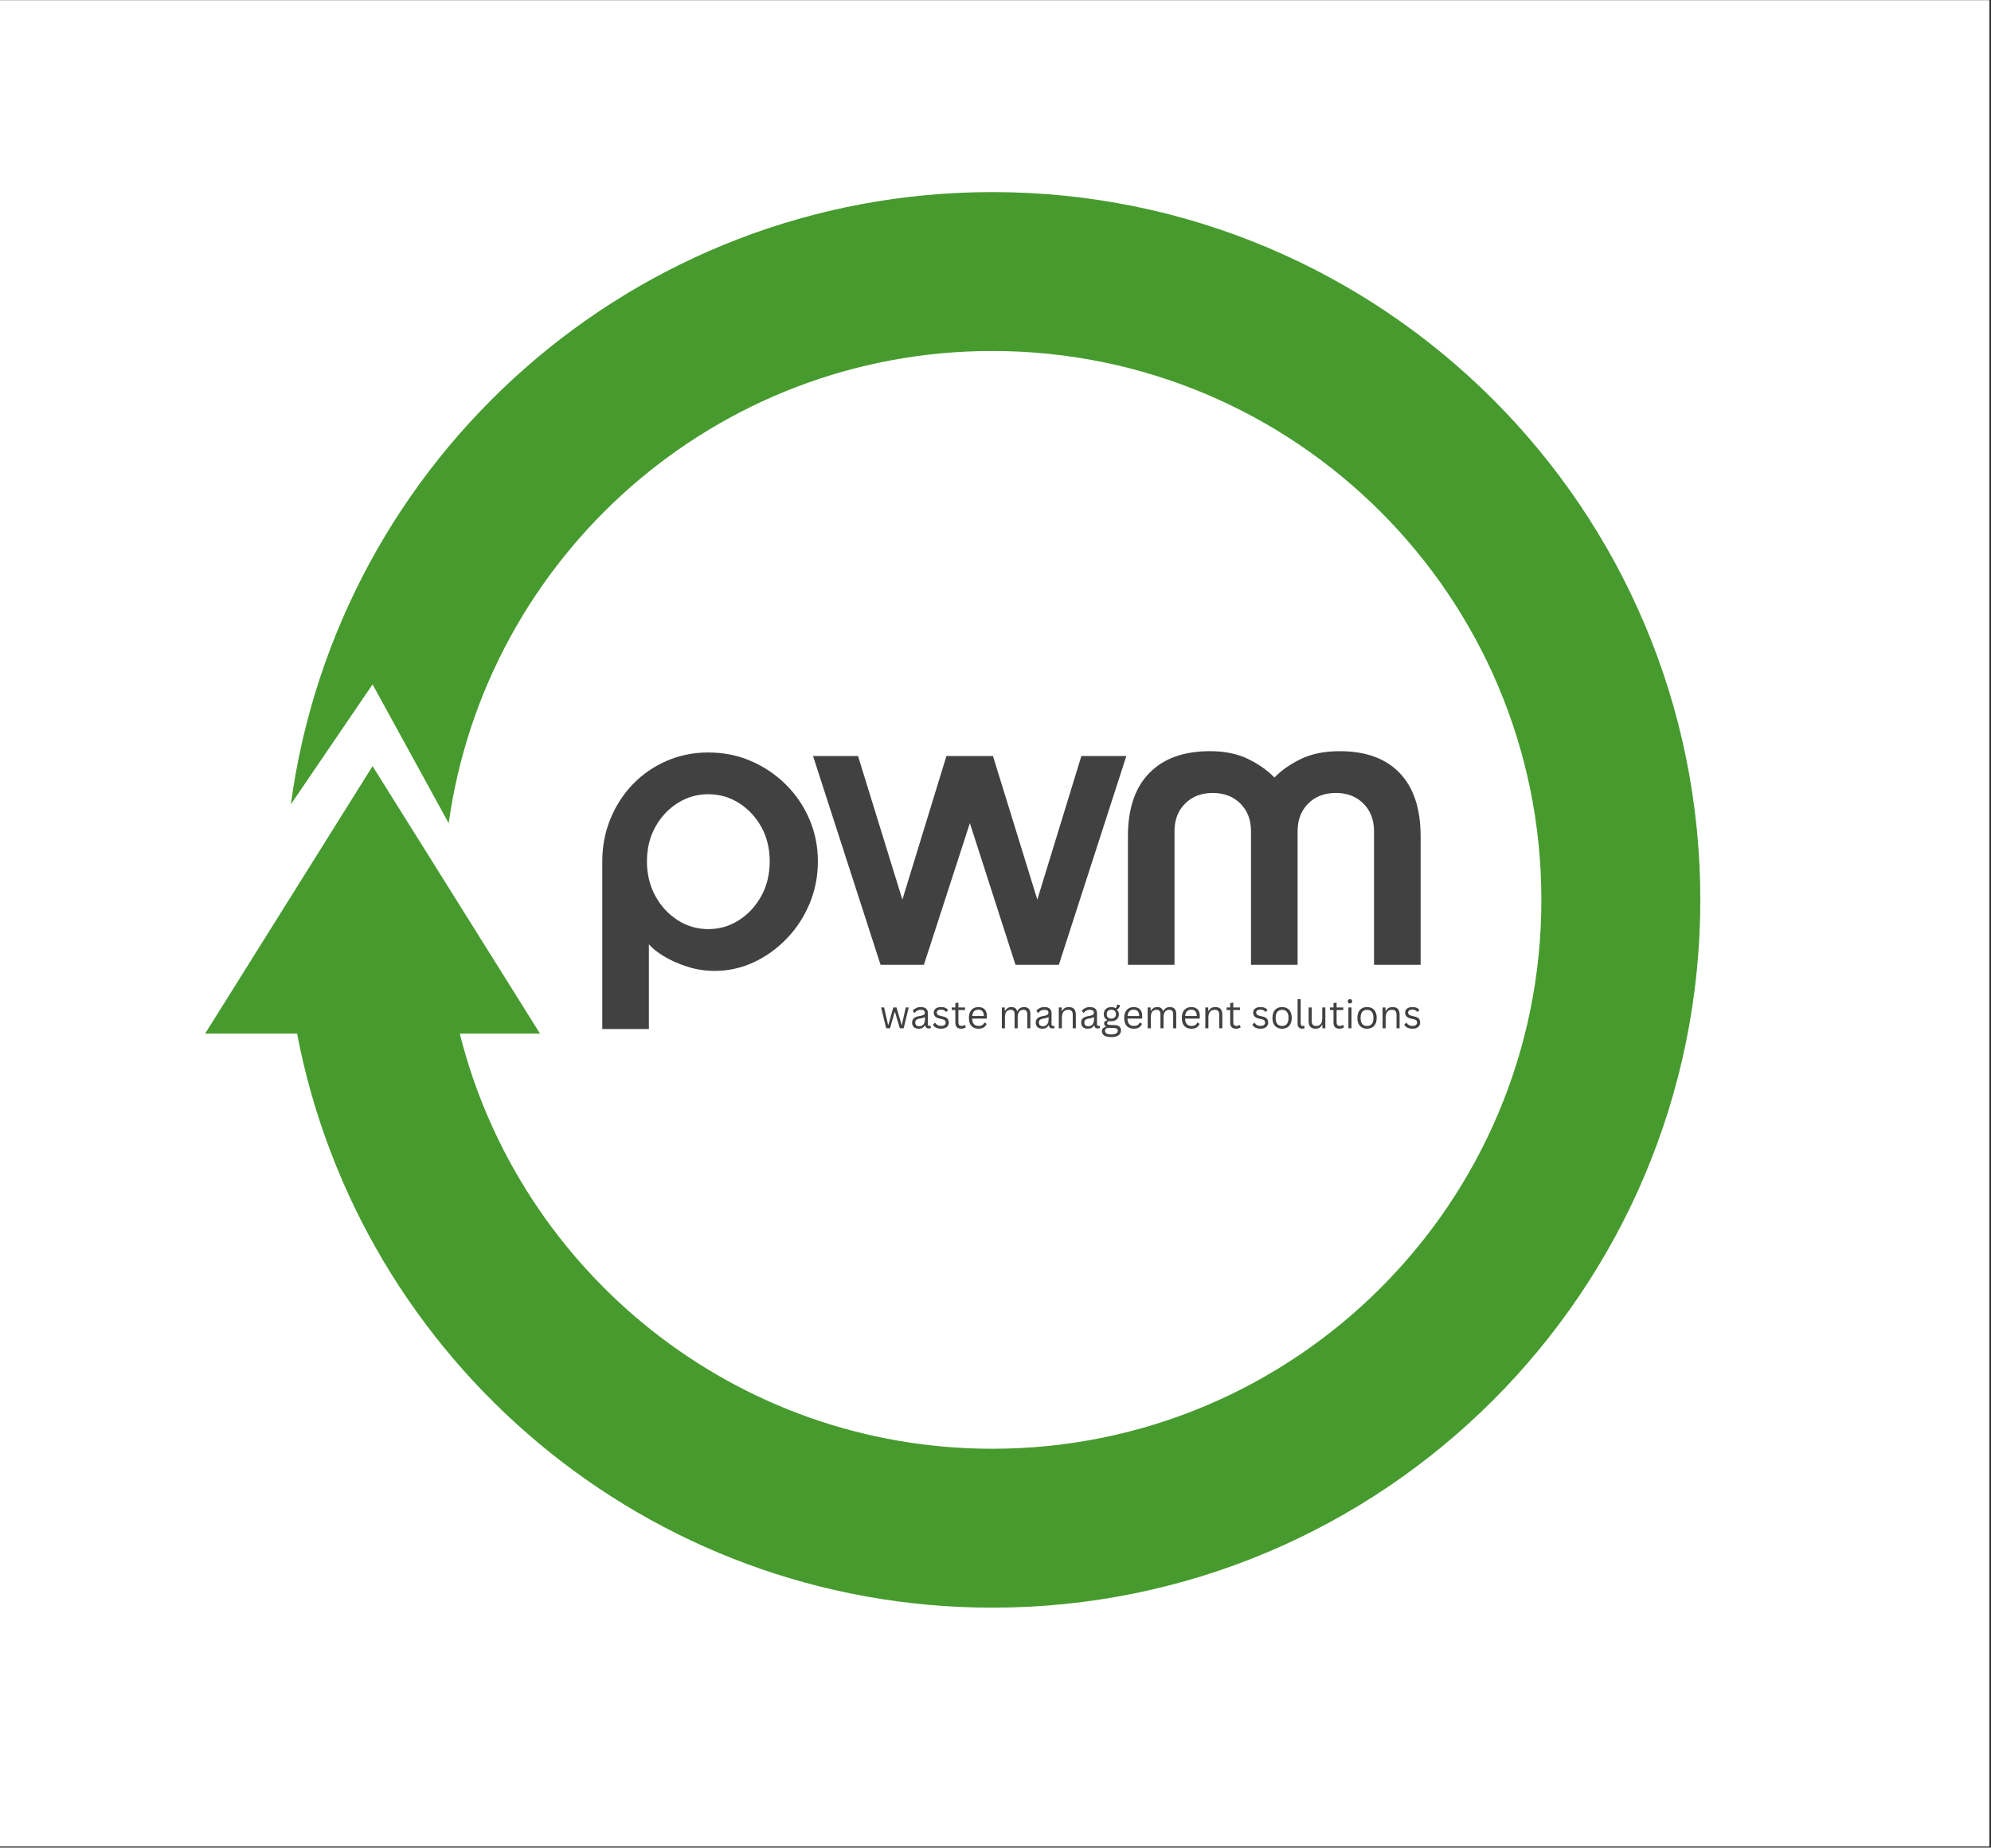 <svg xmlns="http://www.w3.org/2000/svg" xmlns:xlink="http://www.w3.org/1999/xlink" width="794" zoomAndPan="magnify" viewBox="0 0 595.5 552.75" height="737" preserveAspectRatio="xMidYMid meet" version="1.2"><rect x="0" y="0" width="595.5" height="552.75" fill="#333333" stroke="none"/><defs><clipPath id="814061a723"><path d="M 0 0.105 L 595 0.105 L 595 552.395 L 0 552.395 Z M 0 0.105 "/></clipPath><clipPath id="b9ad4743bc"><path d="M 0 0.105 L 594.992 0.105 L 594.992 552.387 L 0 552.387 Z M 0 0.105 "/></clipPath><clipPath id="0f17f9f35c"><path d="M 34.164 13.027 L 560.605 13.027 L 560.605 539.473 L 34.164 539.473 Z M 34.164 13.027 "/></clipPath><clipPath id="0850162c89"><path d="M 297.387 13.027 C 152.012 13.027 34.164 130.879 34.164 276.25 C 34.164 421.625 152.012 539.473 297.387 539.473 C 442.758 539.473 560.605 421.625 560.605 276.25 C 560.605 130.879 442.758 13.027 297.387 13.027 Z M 297.387 13.027 "/></clipPath><clipPath id="38b27b0afa"><path d="M 61.352 57.414 L 508.594 57.414 L 508.594 481 L 61.352 481 Z M 61.352 57.414 "/></clipPath></defs><g id="40e05d2325"><g clip-rule="nonzero" clip-path="url(#814061a723)"><path style=" stroke:none;fill-rule:nonzero;fill:#ffffff;fill-opacity:1;" d="M 0 0.105 L 595 0.105 L 595 552.395 L 0 552.395 Z M 0 0.105 "/></g><g clip-rule="nonzero" clip-path="url(#b9ad4743bc)"><path style=" stroke:none;fill-rule:nonzero;fill:#ffffff;fill-opacity:1;" d="M 0 0.105 L 594.992 0.105 L 594.992 552.387 L 0 552.387 Z M 0 0.105 "/></g><g clip-rule="nonzero" clip-path="url(#0f17f9f35c)"><g clip-rule="nonzero" clip-path="url(#0850162c89)"><path style=" stroke:none;fill-rule:nonzero;fill:#ffffff;fill-opacity:1;" d="M 34.164 13.027 L 560.605 13.027 L 560.605 539.473 L 34.164 539.473 Z M 34.164 13.027 "/></g></g><g clip-rule="nonzero" clip-path="url(#38b27b0afa)"><path style=" stroke:none;fill-rule:nonzero;fill:#479b2e;fill-opacity:1;" d="M 296.809 480.961 C 413.754 480.961 508.559 386.156 508.559 269.211 C 508.559 152.266 413.754 57.465 296.809 57.465 C 189.555 57.465 100.938 137.211 86.988 240.645 L 111.434 204.75 L 134.203 246.281 C 145.359 166.449 213.902 105.004 296.809 105.004 C 387.5 105.004 461.02 178.523 461.02 269.211 C 461.02 359.902 387.5 433.422 296.809 433.422 C 219.922 433.422 155.387 380.574 137.523 309.227 L 161.516 309.227 L 111.434 229.199 L 61.352 309.227 L 88.855 309.227 C 107.562 407.039 193.547 480.961 296.809 480.961 "/></g><g style="fill:#414141;fill-opacity:1;"><g transform="translate(175.343, 288.634)"><path style="stroke:none" d="M 4.797 -30.938 C 4.797 -35.426 5.598 -39.641 7.203 -43.578 C 8.805 -47.516 11.031 -50.973 13.875 -53.953 C 16.727 -56.93 20.094 -59.27 23.969 -60.969 C 27.844 -62.664 32.023 -63.516 36.516 -63.516 C 41.066 -63.516 45.312 -62.664 49.25 -60.969 C 53.188 -59.27 56.66 -56.93 59.672 -53.953 C 62.68 -50.973 65.035 -47.516 66.734 -43.578 C 68.43 -39.641 69.281 -35.426 69.281 -30.938 C 69.281 -26.457 68.445 -22.227 66.781 -18.25 C 65.113 -14.281 62.82 -10.789 59.906 -7.781 C 57 -4.77 53.703 -2.414 50.016 -0.719 C 46.328 0.977 42.469 1.828 38.438 1.828 C 35.551 1.828 32.781 1.395 30.125 0.531 C 27.469 -0.332 25.145 -1.375 23.156 -2.594 C 21.164 -3.812 19.691 -5 18.734 -6.156 L 18.734 19.219 L 4.797 19.219 Z M 18.156 -30.938 C 18.156 -27.094 18.988 -23.648 20.656 -20.609 C 22.32 -17.566 24.547 -15.148 27.328 -13.359 C 30.117 -11.566 33.18 -10.672 36.516 -10.672 C 39.848 -10.672 42.906 -11.566 45.688 -13.359 C 48.477 -15.148 50.707 -17.566 52.375 -20.609 C 54.039 -23.648 54.875 -27.094 54.875 -30.938 C 54.875 -34.781 54.039 -38.207 52.375 -41.219 C 50.707 -44.227 48.477 -46.613 45.688 -48.375 C 42.906 -50.145 39.848 -51.031 36.516 -51.031 C 33.18 -51.031 30.117 -50.145 27.328 -48.375 C 24.547 -46.613 22.32 -44.227 20.656 -41.219 C 18.988 -38.207 18.156 -34.781 18.156 -30.938 Z M 18.156 -30.938 "/></g></g><g style="fill:#414141;fill-opacity:1;"><g transform="translate(242.227, 288.634)"><path style="stroke:none" d="M 0.953 -62.453 L 14.406 -62.453 L 27.672 -19.5 L 40.844 -62.453 L 54.766 -62.453 L 68.031 -19.5 L 81.203 -62.453 L 94.656 -62.453 L 74.469 0 L 61.5 0 L 47.859 -42.375 L 34.109 0 L 21.141 0 Z M 0.953 -62.453 "/></g></g><g style="fill:#414141;fill-opacity:1;"><g transform="translate(332.558, 288.634)"><path style="stroke:none" d="M 4.797 -38.438 C 4.797 -46.695 6.926 -53.004 11.188 -57.359 C 15.445 -61.723 21.488 -63.906 29.312 -63.906 C 33.727 -63.906 37.52 -63.133 40.688 -61.594 C 43.863 -60.062 46.508 -58.203 48.625 -56.016 C 50.738 -58.203 53.395 -60.062 56.594 -61.594 C 59.801 -63.133 63.645 -63.906 68.125 -63.906 C 75.945 -63.906 81.938 -61.723 86.094 -57.359 C 90.258 -53.004 92.344 -46.695 92.344 -38.438 L 92.344 0 L 78.406 0 L 78.406 -39.969 C 78.406 -43.363 77.348 -46.117 75.234 -48.234 C 73.117 -50.348 70.367 -51.406 66.984 -51.406 C 63.586 -51.406 60.832 -50.348 58.719 -48.234 C 56.602 -46.117 55.547 -43.363 55.547 -39.969 L 55.547 0 L 41.609 0 L 41.609 -39.969 C 41.609 -43.363 40.551 -46.117 38.438 -48.234 C 36.32 -50.348 33.566 -51.406 30.172 -51.406 C 26.773 -51.406 24.02 -50.348 21.906 -48.234 C 19.789 -46.117 18.734 -43.363 18.734 -39.969 L 18.734 0 L 4.797 0 Z M 4.797 -38.438 "/></g></g><g style="fill:#414141;fill-opacity:1;"><g transform="translate(263.126, 307.628)"><path style="stroke:none" d="M 3.078 0 L 1.922 0 L 0.406 -6.219 L 1.312 -6.219 L 2.484 -1.078 L 2.609 -1.078 L 4.047 -6.219 L 5.016 -6.219 L 6.516 -1.078 L 6.625 -1.078 L 7.781 -6.219 L 8.672 -6.219 L 7.156 0 L 6 0 L 4.578 -4.828 L 4.453 -4.828 Z M 3.078 0 "/></g></g><g style="fill:#414141;fill-opacity:1;"><g transform="translate(272.191, 307.628)"><path style="stroke:none" d="M 2.562 0.125 C 1.945 0.125 1.469 -0.035 1.125 -0.359 C 0.781 -0.68 0.609 -1.141 0.609 -1.734 C 0.609 -2.098 0.688 -2.406 0.844 -2.656 C 1 -2.914 1.234 -3.125 1.547 -3.281 C 1.867 -3.445 2.285 -3.57 2.797 -3.656 C 3.254 -3.727 3.598 -3.812 3.828 -3.906 C 4.066 -4 4.223 -4.102 4.297 -4.219 C 4.379 -4.332 4.422 -4.477 4.422 -4.656 C 4.422 -4.938 4.32 -5.148 4.125 -5.297 C 3.938 -5.453 3.629 -5.531 3.203 -5.531 C 2.797 -5.531 2.445 -5.453 2.156 -5.297 C 1.875 -5.141 1.613 -4.91 1.375 -4.609 L 1.266 -4.609 L 0.812 -5.25 C 1.07 -5.582 1.406 -5.848 1.812 -6.047 C 2.219 -6.242 2.68 -6.344 3.203 -6.344 C 3.93 -6.344 4.469 -6.18 4.812 -5.859 C 5.164 -5.535 5.344 -5.086 5.344 -4.516 L 5.344 -1.219 C 5.344 -0.875 5.488 -0.703 5.781 -0.703 C 5.883 -0.703 5.977 -0.719 6.062 -0.75 L 6.141 -0.734 L 6.25 -0.094 C 6.188 -0.051 6.098 -0.02 5.984 0 C 5.867 0.031 5.754 0.047 5.641 0.047 C 5.297 0.047 5.035 -0.023 4.859 -0.172 C 4.691 -0.328 4.582 -0.551 4.531 -0.844 L 4.422 -0.859 C 4.242 -0.523 4.004 -0.273 3.703 -0.109 C 3.398 0.047 3.02 0.125 2.562 0.125 Z M 2.766 -0.609 C 3.109 -0.609 3.406 -0.688 3.656 -0.844 C 3.914 -1.008 4.113 -1.238 4.25 -1.531 C 4.383 -1.82 4.453 -2.156 4.453 -2.531 L 4.453 -3.328 L 4.344 -3.344 C 4.207 -3.25 4.039 -3.164 3.844 -3.094 C 3.645 -3.031 3.363 -2.973 3 -2.922 C 2.645 -2.867 2.359 -2.789 2.141 -2.688 C 1.93 -2.594 1.781 -2.469 1.688 -2.312 C 1.602 -2.156 1.562 -1.961 1.562 -1.734 C 1.562 -1.367 1.664 -1.086 1.875 -0.891 C 2.094 -0.703 2.391 -0.609 2.766 -0.609 Z M 2.766 -0.609 "/></g></g><g style="fill:#414141;fill-opacity:1;"><g transform="translate(278.624, 307.628)"><path style="stroke:none" d="M 2.844 0.125 C 2.445 0.125 2.082 0.07 1.75 -0.031 C 1.414 -0.133 1.133 -0.273 0.906 -0.453 C 0.676 -0.641 0.516 -0.848 0.422 -1.078 L 0.969 -1.641 L 1.078 -1.641 C 1.285 -1.328 1.531 -1.094 1.812 -0.938 C 2.102 -0.781 2.445 -0.703 2.844 -0.703 C 3.301 -0.703 3.645 -0.789 3.875 -0.969 C 4.113 -1.145 4.234 -1.395 4.234 -1.719 C 4.234 -1.969 4.16 -2.172 4.016 -2.328 C 3.879 -2.484 3.648 -2.602 3.328 -2.688 L 2.266 -2.938 C 1.711 -3.07 1.305 -3.285 1.047 -3.578 C 0.785 -3.879 0.656 -4.242 0.656 -4.672 C 0.656 -5.016 0.738 -5.312 0.906 -5.562 C 1.082 -5.812 1.332 -6.004 1.656 -6.141 C 1.988 -6.273 2.379 -6.344 2.828 -6.344 C 3.398 -6.344 3.848 -6.258 4.172 -6.094 C 4.504 -5.938 4.758 -5.711 4.938 -5.422 L 4.422 -4.922 L 4.312 -4.922 C 4.113 -5.148 3.895 -5.316 3.656 -5.422 C 3.426 -5.523 3.148 -5.578 2.828 -5.578 C 2.41 -5.578 2.094 -5.5 1.875 -5.344 C 1.664 -5.195 1.562 -4.988 1.562 -4.719 C 1.562 -4.457 1.633 -4.25 1.781 -4.094 C 1.938 -3.945 2.207 -3.828 2.594 -3.734 L 3.625 -3.484 C 4.164 -3.359 4.555 -3.145 4.797 -2.844 C 5.035 -2.551 5.156 -2.18 5.156 -1.734 C 5.156 -1.367 5.066 -1.047 4.891 -0.766 C 4.723 -0.484 4.461 -0.266 4.109 -0.109 C 3.766 0.047 3.344 0.125 2.844 0.125 Z M 2.844 0.125 "/></g></g><g style="fill:#414141;fill-opacity:1;"><g transform="translate(284.375, 307.628)"><path style="stroke:none" d="M 4.203 -0.984 L 4.5 -0.328 C 4.352 -0.18 4.16 -0.07 3.922 0 C 3.68 0.082 3.422 0.125 3.141 0.125 C 1.953 0.125 1.359 -0.477 1.359 -1.688 L 1.359 -5.469 L 0.281 -5.469 L 0.281 -6.219 L 1.359 -6.219 L 1.359 -7.531 L 2.281 -7.688 L 2.281 -6.219 L 4.281 -6.219 L 4.281 -5.469 L 2.281 -5.469 L 2.281 -1.781 C 2.281 -1.062 2.594 -0.703 3.219 -0.703 C 3.551 -0.703 3.844 -0.797 4.094 -0.984 Z M 4.203 -0.984 "/></g></g><g style="fill:#414141;fill-opacity:1;"><g transform="translate(289.111, 307.628)"><path style="stroke:none" d="M 5.922 -2.891 L 1.656 -2.891 C 1.676 -2.141 1.852 -1.586 2.188 -1.234 C 2.531 -0.879 2.992 -0.703 3.578 -0.703 C 4.023 -0.703 4.383 -0.781 4.656 -0.938 C 4.926 -1.094 5.133 -1.344 5.281 -1.688 L 5.406 -1.688 L 6 -1.328 C 5.82 -0.879 5.535 -0.523 5.141 -0.266 C 4.742 -0.004 4.223 0.125 3.578 0.125 C 2.973 0.125 2.453 0.004 2.016 -0.234 C 1.586 -0.473 1.258 -0.832 1.031 -1.312 C 0.801 -1.789 0.688 -2.391 0.688 -3.109 C 0.688 -3.816 0.805 -4.41 1.047 -4.891 C 1.297 -5.379 1.633 -5.742 2.062 -5.984 C 2.488 -6.223 2.977 -6.344 3.531 -6.344 C 4.32 -6.344 4.941 -6.113 5.391 -5.656 C 5.836 -5.207 6.062 -4.547 6.062 -3.672 C 6.062 -3.316 6.055 -3.082 6.047 -2.969 Z M 5.156 -3.672 C 5.145 -4.328 5 -4.805 4.719 -5.109 C 4.438 -5.41 4.039 -5.562 3.531 -5.562 C 2.977 -5.562 2.547 -5.41 2.234 -5.109 C 1.93 -4.805 1.742 -4.328 1.672 -3.672 Z M 5.156 -3.672 "/></g></g><g style="fill:#414141;fill-opacity:1;"><g transform="translate(295.741, 307.628)"><path style="stroke:none" d=""/></g></g><g style="fill:#414141;fill-opacity:1;"><g transform="translate(298.571, 307.628)"><path style="stroke:none" d="M 1.078 0 L 1.078 -6.219 L 1.953 -6.219 L 1.953 -5.297 L 2.078 -5.281 C 2.285 -5.625 2.535 -5.883 2.828 -6.062 C 3.129 -6.25 3.488 -6.344 3.906 -6.344 C 4.395 -6.344 4.77 -6.25 5.031 -6.062 C 5.289 -5.883 5.492 -5.594 5.641 -5.188 L 5.766 -5.188 C 5.973 -5.562 6.234 -5.848 6.547 -6.047 C 6.867 -6.242 7.258 -6.344 7.719 -6.344 C 8.352 -6.344 8.828 -6.164 9.141 -5.812 C 9.453 -5.469 9.609 -4.941 9.609 -4.234 L 9.609 0 L 8.688 0 L 8.688 -4.219 C 8.688 -4.664 8.594 -4.992 8.406 -5.203 C 8.219 -5.422 7.914 -5.531 7.5 -5.531 C 7 -5.531 6.594 -5.348 6.281 -4.984 C 5.969 -4.629 5.812 -4.039 5.812 -3.219 L 5.812 0 L 4.891 0 L 4.891 -4.219 C 4.891 -4.664 4.789 -4.992 4.594 -5.203 C 4.406 -5.422 4.102 -5.531 3.688 -5.531 C 3.188 -5.531 2.781 -5.352 2.469 -5 C 2.156 -4.656 2 -4.094 2 -3.312 L 2 0 Z M 1.078 0 "/></g></g><g style="fill:#414141;fill-opacity:1;"><g transform="translate(309.17, 307.628)"><path style="stroke:none" d="M 2.562 0.125 C 1.945 0.125 1.469 -0.035 1.125 -0.359 C 0.781 -0.68 0.609 -1.141 0.609 -1.734 C 0.609 -2.098 0.688 -2.406 0.844 -2.656 C 1 -2.914 1.234 -3.125 1.547 -3.281 C 1.867 -3.445 2.285 -3.57 2.797 -3.656 C 3.254 -3.727 3.598 -3.812 3.828 -3.906 C 4.066 -4 4.223 -4.102 4.297 -4.219 C 4.379 -4.332 4.422 -4.477 4.422 -4.656 C 4.422 -4.938 4.32 -5.148 4.125 -5.297 C 3.938 -5.453 3.629 -5.531 3.203 -5.531 C 2.797 -5.531 2.445 -5.453 2.156 -5.297 C 1.875 -5.141 1.613 -4.91 1.375 -4.609 L 1.266 -4.609 L 0.812 -5.25 C 1.07 -5.582 1.406 -5.848 1.812 -6.047 C 2.219 -6.242 2.68 -6.344 3.203 -6.344 C 3.93 -6.344 4.469 -6.18 4.812 -5.859 C 5.164 -5.535 5.344 -5.086 5.344 -4.516 L 5.344 -1.219 C 5.344 -0.875 5.488 -0.703 5.781 -0.703 C 5.883 -0.703 5.977 -0.719 6.062 -0.75 L 6.141 -0.734 L 6.25 -0.094 C 6.188 -0.051 6.098 -0.02 5.984 0 C 5.867 0.031 5.754 0.047 5.641 0.047 C 5.297 0.047 5.035 -0.023 4.859 -0.172 C 4.691 -0.328 4.582 -0.551 4.531 -0.844 L 4.422 -0.859 C 4.242 -0.523 4.004 -0.273 3.703 -0.109 C 3.398 0.047 3.02 0.125 2.562 0.125 Z M 2.766 -0.609 C 3.109 -0.609 3.406 -0.688 3.656 -0.844 C 3.914 -1.008 4.113 -1.238 4.25 -1.531 C 4.383 -1.82 4.453 -2.156 4.453 -2.531 L 4.453 -3.328 L 4.344 -3.344 C 4.207 -3.25 4.039 -3.164 3.844 -3.094 C 3.645 -3.031 3.363 -2.973 3 -2.922 C 2.645 -2.867 2.359 -2.789 2.141 -2.688 C 1.93 -2.594 1.781 -2.469 1.688 -2.312 C 1.602 -2.156 1.562 -1.961 1.562 -1.734 C 1.562 -1.367 1.664 -1.086 1.875 -0.891 C 2.094 -0.703 2.391 -0.609 2.766 -0.609 Z M 2.766 -0.609 "/></g></g><g style="fill:#414141;fill-opacity:1;"><g transform="translate(315.603, 307.628)"><path style="stroke:none" d="M 1.078 0 L 1.078 -6.219 L 1.953 -6.219 L 1.953 -5.25 L 2.078 -5.219 C 2.285 -5.582 2.547 -5.859 2.859 -6.047 C 3.18 -6.242 3.578 -6.344 4.047 -6.344 C 4.797 -6.344 5.336 -6.148 5.672 -5.766 C 6.004 -5.379 6.172 -4.789 6.172 -4 L 6.172 0 L 5.25 0 L 5.25 -3.984 C 5.25 -4.359 5.203 -4.656 5.109 -4.875 C 5.016 -5.102 4.863 -5.27 4.656 -5.375 C 4.457 -5.477 4.195 -5.531 3.875 -5.531 C 3.312 -5.531 2.859 -5.344 2.516 -4.969 C 2.172 -4.602 2 -4.008 2 -3.188 L 2 0 Z M 1.078 0 "/></g></g><g style="fill:#414141;fill-opacity:1;"><g transform="translate(322.763, 307.628)"><path style="stroke:none" d="M 2.562 0.125 C 1.945 0.125 1.469 -0.035 1.125 -0.359 C 0.781 -0.68 0.609 -1.141 0.609 -1.734 C 0.609 -2.098 0.688 -2.406 0.844 -2.656 C 1 -2.914 1.234 -3.125 1.547 -3.281 C 1.867 -3.445 2.285 -3.57 2.797 -3.656 C 3.254 -3.727 3.598 -3.812 3.828 -3.906 C 4.066 -4 4.223 -4.102 4.297 -4.219 C 4.379 -4.332 4.422 -4.477 4.422 -4.656 C 4.422 -4.938 4.32 -5.148 4.125 -5.297 C 3.938 -5.453 3.629 -5.531 3.203 -5.531 C 2.797 -5.531 2.445 -5.453 2.156 -5.297 C 1.875 -5.141 1.613 -4.91 1.375 -4.609 L 1.266 -4.609 L 0.812 -5.25 C 1.07 -5.582 1.406 -5.848 1.812 -6.047 C 2.219 -6.242 2.68 -6.344 3.203 -6.344 C 3.93 -6.344 4.469 -6.18 4.812 -5.859 C 5.164 -5.535 5.344 -5.086 5.344 -4.516 L 5.344 -1.219 C 5.344 -0.875 5.488 -0.703 5.781 -0.703 C 5.883 -0.703 5.977 -0.719 6.062 -0.75 L 6.141 -0.734 L 6.25 -0.094 C 6.188 -0.051 6.098 -0.02 5.984 0 C 5.867 0.031 5.754 0.047 5.641 0.047 C 5.297 0.047 5.035 -0.023 4.859 -0.172 C 4.691 -0.328 4.582 -0.551 4.531 -0.844 L 4.422 -0.859 C 4.242 -0.523 4.004 -0.273 3.703 -0.109 C 3.398 0.047 3.02 0.125 2.562 0.125 Z M 2.766 -0.609 C 3.109 -0.609 3.406 -0.688 3.656 -0.844 C 3.914 -1.008 4.113 -1.238 4.25 -1.531 C 4.383 -1.82 4.453 -2.156 4.453 -2.531 L 4.453 -3.328 L 4.344 -3.344 C 4.207 -3.25 4.039 -3.164 3.844 -3.094 C 3.645 -3.031 3.363 -2.973 3 -2.922 C 2.645 -2.867 2.359 -2.789 2.141 -2.688 C 1.93 -2.594 1.781 -2.469 1.688 -2.312 C 1.602 -2.156 1.562 -1.961 1.562 -1.734 C 1.562 -1.367 1.664 -1.086 1.875 -0.891 C 2.094 -0.703 2.391 -0.609 2.766 -0.609 Z M 2.766 -0.609 "/></g></g><g style="fill:#414141;fill-opacity:1;"><g transform="translate(329.196, 307.628)"><path style="stroke:none" d="M 3.203 2.641 C 2.223 2.641 1.504 2.473 1.047 2.141 C 0.598 1.816 0.375 1.383 0.375 0.844 C 0.375 0.5 0.477 0.223 0.688 0.016 C 0.906 -0.191 1.211 -0.344 1.609 -0.438 L 1.609 -0.547 C 1.422 -0.66 1.273 -0.789 1.172 -0.938 C 1.078 -1.082 1.031 -1.254 1.031 -1.453 C 1.031 -1.703 1.109 -1.898 1.266 -2.047 C 1.422 -2.191 1.645 -2.305 1.938 -2.391 L 1.938 -2.516 C 1.27 -2.867 0.938 -3.445 0.938 -4.25 C 0.938 -4.656 1.023 -5.016 1.203 -5.328 C 1.391 -5.648 1.656 -5.898 2 -6.078 C 2.344 -6.254 2.738 -6.344 3.188 -6.344 C 3.707 -6.344 4.145 -6.227 4.5 -6 C 4.633 -6.145 4.734 -6.301 4.797 -6.469 C 4.859 -6.633 4.898 -6.82 4.922 -7.031 L 5.047 -7.109 L 5.797 -6.922 C 5.754 -6.609 5.656 -6.344 5.5 -6.125 C 5.352 -5.906 5.141 -5.723 4.859 -5.578 L 4.859 -5.469 C 5.066 -5.301 5.219 -5.113 5.312 -4.906 C 5.406 -4.695 5.453 -4.453 5.453 -4.172 C 5.453 -3.773 5.359 -3.422 5.172 -3.109 C 4.984 -2.797 4.719 -2.551 4.375 -2.375 C 4.031 -2.195 3.633 -2.109 3.188 -2.109 C 3.133 -2.109 3.039 -2.113 2.906 -2.125 C 2.758 -2.125 2.648 -2.125 2.578 -2.125 C 2.379 -2.125 2.223 -2.07 2.109 -1.969 C 1.992 -1.875 1.938 -1.75 1.938 -1.594 C 1.938 -1.395 2 -1.25 2.125 -1.156 C 2.25 -1.062 2.457 -1.008 2.75 -1 L 4.219 -0.953 C 4.852 -0.93 5.32 -0.781 5.625 -0.5 C 5.938 -0.227 6.094 0.148 6.094 0.641 C 6.094 1.016 5.988 1.352 5.781 1.656 C 5.582 1.957 5.266 2.195 4.828 2.375 C 4.398 2.551 3.859 2.641 3.203 2.641 Z M 3.188 -2.891 C 3.625 -2.891 3.961 -3.004 4.203 -3.234 C 4.453 -3.461 4.578 -3.785 4.578 -4.203 C 4.578 -4.629 4.457 -4.957 4.219 -5.188 C 3.977 -5.426 3.633 -5.547 3.188 -5.547 C 2.75 -5.547 2.41 -5.43 2.172 -5.203 C 1.941 -4.973 1.828 -4.641 1.828 -4.203 C 1.828 -3.785 1.941 -3.461 2.172 -3.234 C 2.41 -3.004 2.75 -2.891 3.188 -2.891 Z M 3.203 1.844 C 3.66 1.844 4.035 1.789 4.328 1.688 C 4.617 1.594 4.828 1.461 4.953 1.297 C 5.078 1.129 5.141 0.941 5.141 0.734 C 5.141 0.547 5.102 0.395 5.031 0.281 C 4.969 0.176 4.859 0.094 4.703 0.031 C 4.555 -0.02 4.348 -0.055 4.078 -0.078 L 2.688 -0.141 L 2.484 -0.141 C 1.703 -0.129 1.312 0.172 1.312 0.766 C 1.312 1.484 1.941 1.844 3.203 1.844 Z M 3.203 1.844 "/></g></g><g style="fill:#414141;fill-opacity:1;"><g transform="translate(335.567, 307.628)"><path style="stroke:none" d="M 5.922 -2.891 L 1.656 -2.891 C 1.676 -2.141 1.852 -1.586 2.188 -1.234 C 2.531 -0.879 2.992 -0.703 3.578 -0.703 C 4.023 -0.703 4.383 -0.781 4.656 -0.938 C 4.926 -1.094 5.133 -1.344 5.281 -1.688 L 5.406 -1.688 L 6 -1.328 C 5.82 -0.879 5.535 -0.523 5.141 -0.266 C 4.742 -0.004 4.223 0.125 3.578 0.125 C 2.973 0.125 2.453 0.004 2.016 -0.234 C 1.586 -0.473 1.258 -0.832 1.031 -1.312 C 0.801 -1.789 0.688 -2.391 0.688 -3.109 C 0.688 -3.816 0.805 -4.41 1.047 -4.891 C 1.297 -5.379 1.633 -5.742 2.062 -5.984 C 2.488 -6.223 2.977 -6.344 3.531 -6.344 C 4.32 -6.344 4.941 -6.113 5.391 -5.656 C 5.836 -5.207 6.062 -4.547 6.062 -3.672 C 6.062 -3.316 6.055 -3.082 6.047 -2.969 Z M 5.156 -3.672 C 5.145 -4.328 5 -4.805 4.719 -5.109 C 4.438 -5.41 4.039 -5.562 3.531 -5.562 C 2.977 -5.562 2.547 -5.41 2.234 -5.109 C 1.93 -4.805 1.742 -4.328 1.672 -3.672 Z M 5.156 -3.672 "/></g></g><g style="fill:#414141;fill-opacity:1;"><g transform="translate(342.197, 307.628)"><path style="stroke:none" d="M 1.078 0 L 1.078 -6.219 L 1.953 -6.219 L 1.953 -5.297 L 2.078 -5.281 C 2.285 -5.625 2.535 -5.883 2.828 -6.062 C 3.129 -6.25 3.488 -6.344 3.906 -6.344 C 4.395 -6.344 4.77 -6.25 5.031 -6.062 C 5.289 -5.883 5.492 -5.594 5.641 -5.188 L 5.766 -5.188 C 5.973 -5.562 6.234 -5.848 6.547 -6.047 C 6.867 -6.242 7.258 -6.344 7.719 -6.344 C 8.352 -6.344 8.828 -6.164 9.141 -5.812 C 9.453 -5.469 9.609 -4.941 9.609 -4.234 L 9.609 0 L 8.688 0 L 8.688 -4.219 C 8.688 -4.664 8.594 -4.992 8.406 -5.203 C 8.219 -5.422 7.914 -5.531 7.5 -5.531 C 7 -5.531 6.594 -5.348 6.281 -4.984 C 5.969 -4.629 5.812 -4.039 5.812 -3.219 L 5.812 0 L 4.891 0 L 4.891 -4.219 C 4.891 -4.664 4.789 -4.992 4.594 -5.203 C 4.406 -5.422 4.102 -5.531 3.688 -5.531 C 3.188 -5.531 2.781 -5.352 2.469 -5 C 2.156 -4.656 2 -4.094 2 -3.312 L 2 0 Z M 1.078 0 "/></g></g><g style="fill:#414141;fill-opacity:1;"><g transform="translate(352.796, 307.628)"><path style="stroke:none" d="M 5.922 -2.891 L 1.656 -2.891 C 1.676 -2.141 1.852 -1.586 2.188 -1.234 C 2.531 -0.879 2.992 -0.703 3.578 -0.703 C 4.023 -0.703 4.383 -0.781 4.656 -0.938 C 4.926 -1.094 5.133 -1.344 5.281 -1.688 L 5.406 -1.688 L 6 -1.328 C 5.82 -0.879 5.535 -0.523 5.141 -0.266 C 4.742 -0.004 4.223 0.125 3.578 0.125 C 2.973 0.125 2.453 0.004 2.016 -0.234 C 1.586 -0.473 1.258 -0.832 1.031 -1.312 C 0.801 -1.789 0.688 -2.391 0.688 -3.109 C 0.688 -3.816 0.805 -4.41 1.047 -4.891 C 1.297 -5.379 1.633 -5.742 2.062 -5.984 C 2.488 -6.223 2.977 -6.344 3.531 -6.344 C 4.32 -6.344 4.941 -6.113 5.391 -5.656 C 5.836 -5.207 6.062 -4.547 6.062 -3.672 C 6.062 -3.316 6.055 -3.082 6.047 -2.969 Z M 5.156 -3.672 C 5.145 -4.328 5 -4.805 4.719 -5.109 C 4.438 -5.41 4.039 -5.562 3.531 -5.562 C 2.977 -5.562 2.547 -5.41 2.234 -5.109 C 1.93 -4.805 1.742 -4.328 1.672 -3.672 Z M 5.156 -3.672 "/></g></g><g style="fill:#414141;fill-opacity:1;"><g transform="translate(359.427, 307.628)"><path style="stroke:none" d="M 1.078 0 L 1.078 -6.219 L 1.953 -6.219 L 1.953 -5.25 L 2.078 -5.219 C 2.285 -5.582 2.547 -5.859 2.859 -6.047 C 3.18 -6.242 3.578 -6.344 4.047 -6.344 C 4.797 -6.344 5.336 -6.148 5.672 -5.766 C 6.004 -5.379 6.172 -4.789 6.172 -4 L 6.172 0 L 5.25 0 L 5.25 -3.984 C 5.25 -4.359 5.203 -4.656 5.109 -4.875 C 5.016 -5.102 4.863 -5.27 4.656 -5.375 C 4.457 -5.477 4.195 -5.531 3.875 -5.531 C 3.312 -5.531 2.859 -5.344 2.516 -4.969 C 2.172 -4.602 2 -4.008 2 -3.188 L 2 0 Z M 1.078 0 "/></g></g><g style="fill:#414141;fill-opacity:1;"><g transform="translate(366.587, 307.628)"><path style="stroke:none" d="M 4.203 -0.984 L 4.5 -0.328 C 4.352 -0.18 4.16 -0.07 3.922 0 C 3.68 0.082 3.422 0.125 3.141 0.125 C 1.953 0.125 1.359 -0.477 1.359 -1.688 L 1.359 -5.469 L 0.281 -5.469 L 0.281 -6.219 L 1.359 -6.219 L 1.359 -7.531 L 2.281 -7.688 L 2.281 -6.219 L 4.281 -6.219 L 4.281 -5.469 L 2.281 -5.469 L 2.281 -1.781 C 2.281 -1.062 2.594 -0.703 3.219 -0.703 C 3.551 -0.703 3.844 -0.797 4.094 -0.984 Z M 4.203 -0.984 "/></g></g><g style="fill:#414141;fill-opacity:1;"><g transform="translate(371.323, 307.628)"><path style="stroke:none" d=""/></g></g><g style="fill:#414141;fill-opacity:1;"><g transform="translate(374.153, 307.628)"><path style="stroke:none" d="M 2.844 0.125 C 2.445 0.125 2.082 0.07 1.75 -0.031 C 1.414 -0.133 1.133 -0.273 0.906 -0.453 C 0.676 -0.641 0.516 -0.848 0.422 -1.078 L 0.969 -1.641 L 1.078 -1.641 C 1.285 -1.328 1.531 -1.094 1.812 -0.938 C 2.102 -0.781 2.445 -0.703 2.844 -0.703 C 3.301 -0.703 3.645 -0.789 3.875 -0.969 C 4.113 -1.145 4.234 -1.395 4.234 -1.719 C 4.234 -1.969 4.16 -2.172 4.016 -2.328 C 3.879 -2.484 3.648 -2.602 3.328 -2.688 L 2.266 -2.938 C 1.711 -3.07 1.305 -3.285 1.047 -3.578 C 0.785 -3.879 0.656 -4.242 0.656 -4.672 C 0.656 -5.016 0.738 -5.312 0.906 -5.562 C 1.082 -5.812 1.332 -6.004 1.656 -6.141 C 1.988 -6.273 2.379 -6.344 2.828 -6.344 C 3.398 -6.344 3.848 -6.258 4.172 -6.094 C 4.504 -5.938 4.758 -5.711 4.938 -5.422 L 4.422 -4.922 L 4.312 -4.922 C 4.113 -5.148 3.895 -5.316 3.656 -5.422 C 3.426 -5.523 3.148 -5.578 2.828 -5.578 C 2.41 -5.578 2.094 -5.5 1.875 -5.344 C 1.664 -5.195 1.562 -4.988 1.562 -4.719 C 1.562 -4.457 1.633 -4.25 1.781 -4.094 C 1.938 -3.945 2.207 -3.828 2.594 -3.734 L 3.625 -3.484 C 4.164 -3.359 4.555 -3.145 4.797 -2.844 C 5.035 -2.551 5.156 -2.18 5.156 -1.734 C 5.156 -1.367 5.066 -1.047 4.891 -0.766 C 4.723 -0.484 4.461 -0.266 4.109 -0.109 C 3.766 0.047 3.344 0.125 2.844 0.125 Z M 2.844 0.125 "/></g></g><g style="fill:#414141;fill-opacity:1;"><g transform="translate(379.903, 307.628)"><path style="stroke:none" d="M 3.562 0.125 C 2.977 0.125 2.469 0 2.031 -0.25 C 1.602 -0.5 1.27 -0.863 1.031 -1.344 C 0.801 -1.832 0.688 -2.422 0.688 -3.109 C 0.688 -3.797 0.801 -4.379 1.031 -4.859 C 1.27 -5.348 1.602 -5.719 2.031 -5.969 C 2.469 -6.219 2.977 -6.344 3.562 -6.344 C 4.156 -6.344 4.664 -6.219 5.094 -5.969 C 5.531 -5.719 5.863 -5.348 6.094 -4.859 C 6.332 -4.379 6.453 -3.797 6.453 -3.109 C 6.453 -2.422 6.332 -1.832 6.094 -1.344 C 5.863 -0.863 5.531 -0.5 5.094 -0.25 C 4.664 0 4.156 0.125 3.562 0.125 Z M 3.562 -0.703 C 4.188 -0.703 4.66 -0.895 4.984 -1.281 C 5.316 -1.676 5.484 -2.285 5.484 -3.109 C 5.484 -3.93 5.316 -4.535 4.984 -4.922 C 4.66 -5.316 4.188 -5.516 3.562 -5.516 C 2.945 -5.516 2.473 -5.316 2.141 -4.922 C 1.805 -4.523 1.641 -3.922 1.641 -3.109 C 1.641 -2.285 1.805 -1.676 2.141 -1.281 C 2.473 -0.895 2.945 -0.703 3.562 -0.703 Z M 3.562 -0.703 "/></g></g><g style="fill:#414141;fill-opacity:1;"><g transform="translate(387.041, 307.628)"><path style="stroke:none" d="M 2.469 0.125 C 2.031 0.125 1.688 0 1.438 -0.25 C 1.188 -0.5 1.062 -0.875 1.062 -1.375 L 1.062 -8.719 L 1.984 -8.719 L 1.984 -1.438 C 1.984 -1.176 2.031 -0.988 2.125 -0.875 C 2.227 -0.758 2.383 -0.703 2.594 -0.703 C 2.719 -0.703 2.848 -0.723 2.984 -0.766 L 3.062 -0.75 L 3.172 -0.016 C 3.098 0.023 3 0.055 2.875 0.078 C 2.75 0.109 2.613 0.125 2.469 0.125 Z M 2.469 0.125 "/></g></g><g style="fill:#414141;fill-opacity:1;"><g transform="translate(390.424, 307.628)"><path style="stroke:none" d="M 3.078 0.125 C 2.367 0.125 1.844 -0.062 1.5 -0.438 C 1.156 -0.812 0.984 -1.359 0.984 -2.078 L 0.984 -6.219 L 1.906 -6.219 L 1.906 -2.094 C 1.906 -1.156 2.348 -0.688 3.234 -0.688 C 3.797 -0.688 4.238 -0.867 4.562 -1.234 C 4.895 -1.598 5.062 -2.195 5.062 -3.031 L 5.062 -6.219 L 5.984 -6.219 L 5.984 0 L 5.109 0 L 5.109 -0.969 L 5 -1 C 4.781 -0.625 4.52 -0.344 4.219 -0.156 C 3.926 0.031 3.547 0.125 3.078 0.125 Z M 3.078 0.125 "/></g></g><g style="fill:#414141;fill-opacity:1;"><g transform="translate(397.488, 307.628)"><path style="stroke:none" d="M 4.203 -0.984 L 4.5 -0.328 C 4.352 -0.18 4.16 -0.07 3.922 0 C 3.68 0.082 3.422 0.125 3.141 0.125 C 1.953 0.125 1.359 -0.477 1.359 -1.688 L 1.359 -5.469 L 0.281 -5.469 L 0.281 -6.219 L 1.359 -6.219 L 1.359 -7.531 L 2.281 -7.688 L 2.281 -6.219 L 4.281 -6.219 L 4.281 -5.469 L 2.281 -5.469 L 2.281 -1.781 C 2.281 -1.062 2.594 -0.703 3.219 -0.703 C 3.551 -0.703 3.844 -0.797 4.094 -0.984 Z M 4.203 -0.984 "/></g></g><g style="fill:#414141;fill-opacity:1;"><g transform="translate(402.224, 307.628)"><path style="stroke:none" d="M 1.547 -7.422 C 1.348 -7.422 1.188 -7.477 1.062 -7.594 C 0.945 -7.719 0.891 -7.875 0.891 -8.062 C 0.891 -8.25 0.945 -8.406 1.062 -8.531 C 1.188 -8.656 1.348 -8.719 1.547 -8.719 C 1.742 -8.719 1.898 -8.656 2.016 -8.531 C 2.141 -8.406 2.203 -8.25 2.203 -8.062 C 2.203 -7.875 2.141 -7.719 2.016 -7.594 C 1.898 -7.477 1.742 -7.422 1.547 -7.422 Z M 1.078 0 L 1.078 -6.219 L 2 -6.219 L 2 0 Z M 1.078 0 "/></g></g><g style="fill:#414141;fill-opacity:1;"><g transform="translate(405.308, 307.628)"><path style="stroke:none" d="M 3.562 0.125 C 2.977 0.125 2.469 0 2.031 -0.25 C 1.602 -0.5 1.27 -0.863 1.031 -1.344 C 0.801 -1.832 0.688 -2.422 0.688 -3.109 C 0.688 -3.797 0.801 -4.379 1.031 -4.859 C 1.27 -5.348 1.602 -5.719 2.031 -5.969 C 2.469 -6.219 2.977 -6.344 3.562 -6.344 C 4.156 -6.344 4.664 -6.219 5.094 -5.969 C 5.531 -5.719 5.863 -5.348 6.094 -4.859 C 6.332 -4.379 6.453 -3.797 6.453 -3.109 C 6.453 -2.422 6.332 -1.832 6.094 -1.344 C 5.863 -0.863 5.531 -0.5 5.094 -0.25 C 4.664 0 4.156 0.125 3.562 0.125 Z M 3.562 -0.703 C 4.188 -0.703 4.66 -0.895 4.984 -1.281 C 5.316 -1.676 5.484 -2.285 5.484 -3.109 C 5.484 -3.93 5.316 -4.535 4.984 -4.922 C 4.66 -5.316 4.188 -5.516 3.562 -5.516 C 2.945 -5.516 2.473 -5.316 2.141 -4.922 C 1.805 -4.523 1.641 -3.922 1.641 -3.109 C 1.641 -2.285 1.805 -1.676 2.141 -1.281 C 2.473 -0.895 2.945 -0.703 3.562 -0.703 Z M 3.562 -0.703 "/></g></g><g style="fill:#414141;fill-opacity:1;"><g transform="translate(412.445, 307.628)"><path style="stroke:none" d="M 1.078 0 L 1.078 -6.219 L 1.953 -6.219 L 1.953 -5.25 L 2.078 -5.219 C 2.285 -5.582 2.547 -5.859 2.859 -6.047 C 3.18 -6.242 3.578 -6.344 4.047 -6.344 C 4.797 -6.344 5.336 -6.148 5.672 -5.766 C 6.004 -5.379 6.172 -4.789 6.172 -4 L 6.172 0 L 5.25 0 L 5.25 -3.984 C 5.25 -4.359 5.203 -4.656 5.109 -4.875 C 5.016 -5.102 4.863 -5.27 4.656 -5.375 C 4.457 -5.477 4.195 -5.531 3.875 -5.531 C 3.312 -5.531 2.859 -5.344 2.516 -4.969 C 2.172 -4.602 2 -4.008 2 -3.188 L 2 0 Z M 1.078 0 "/></g></g><g style="fill:#414141;fill-opacity:1;"><g transform="translate(419.605, 307.628)"><path style="stroke:none" d="M 2.844 0.125 C 2.445 0.125 2.082 0.07 1.75 -0.031 C 1.414 -0.133 1.133 -0.273 0.906 -0.453 C 0.676 -0.641 0.516 -0.848 0.422 -1.078 L 0.969 -1.641 L 1.078 -1.641 C 1.285 -1.328 1.531 -1.094 1.812 -0.938 C 2.102 -0.781 2.445 -0.703 2.844 -0.703 C 3.301 -0.703 3.645 -0.789 3.875 -0.969 C 4.113 -1.145 4.234 -1.395 4.234 -1.719 C 4.234 -1.969 4.16 -2.172 4.016 -2.328 C 3.879 -2.484 3.648 -2.602 3.328 -2.688 L 2.266 -2.938 C 1.711 -3.07 1.305 -3.285 1.047 -3.578 C 0.785 -3.879 0.656 -4.242 0.656 -4.672 C 0.656 -5.016 0.738 -5.312 0.906 -5.562 C 1.082 -5.812 1.332 -6.004 1.656 -6.141 C 1.988 -6.273 2.379 -6.344 2.828 -6.344 C 3.398 -6.344 3.848 -6.258 4.172 -6.094 C 4.504 -5.938 4.758 -5.711 4.938 -5.422 L 4.422 -4.922 L 4.312 -4.922 C 4.113 -5.148 3.895 -5.316 3.656 -5.422 C 3.426 -5.523 3.148 -5.578 2.828 -5.578 C 2.41 -5.578 2.094 -5.5 1.875 -5.344 C 1.664 -5.195 1.562 -4.988 1.562 -4.719 C 1.562 -4.457 1.633 -4.25 1.781 -4.094 C 1.938 -3.945 2.207 -3.828 2.594 -3.734 L 3.625 -3.484 C 4.164 -3.359 4.555 -3.145 4.797 -2.844 C 5.035 -2.551 5.156 -2.18 5.156 -1.734 C 5.156 -1.367 5.066 -1.047 4.891 -0.766 C 4.723 -0.484 4.461 -0.266 4.109 -0.109 C 3.766 0.047 3.344 0.125 2.844 0.125 Z M 2.844 0.125 "/></g></g></g></svg>